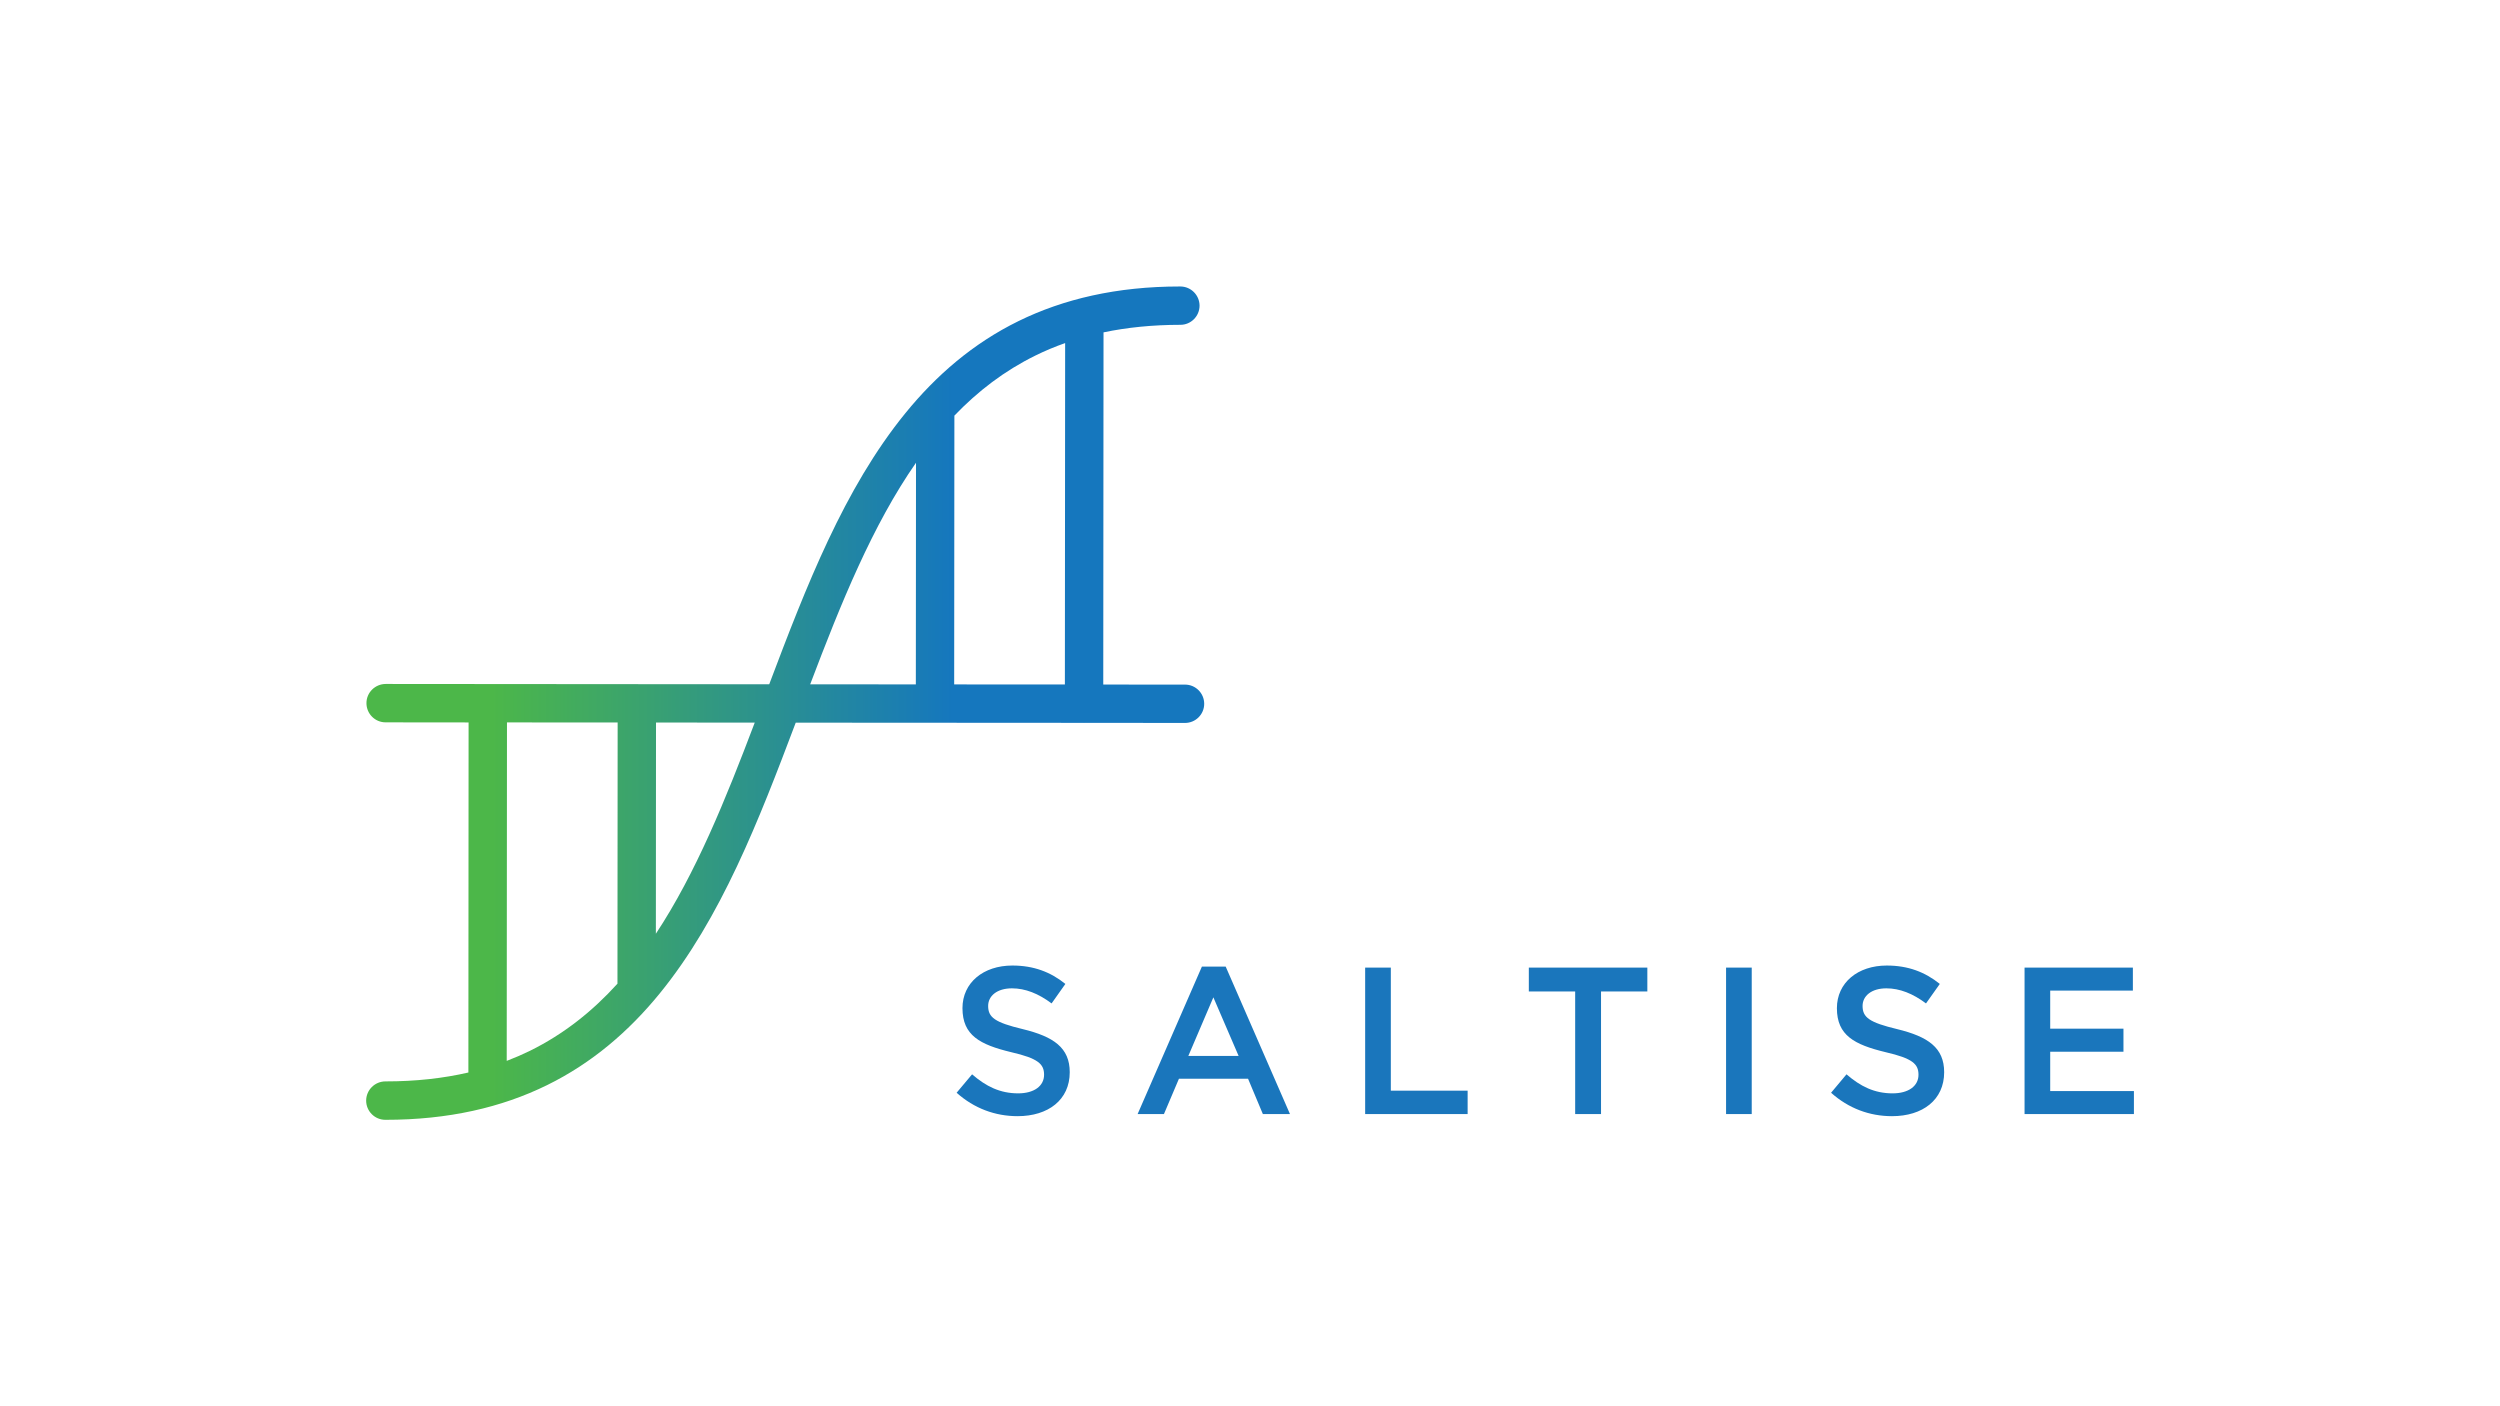 <svg xmlns="http://www.w3.org/2000/svg" xmlns:xlink="http://www.w3.org/1999/xlink" id="Calque_2" viewBox="0 0 1920 1080"><defs><style>.cls-1{fill:none;}.cls-2{fill:#1a76bc;}.cls-3{fill:url(#Dégradé_sans_nom_115);}</style><linearGradient id="D&#xE9;grad&#xE9;_sans_nom_115" x1="281.19" y1="540" x2="924.81" y2="540" gradientUnits="userSpaceOnUse"><stop offset=".15" stop-color="#4cb749"></stop><stop offset=".7" stop-color="#1577be"></stop></linearGradient></defs><g id="Calque_1-2"><g><g><path class="cls-3" d="M503.81,554.91l75.83,.05c-22.29,58.85-45.32,115.84-75.94,162.16l.11-162.21Zm-114.46-.09l85,.04-.14,200.61c-19.24,21.22-41.19,38.7-67.13,51.52-5.78,2.83-11.72,5.4-17.92,7.77l.2-259.93m232.86-29.28c23.59-62.22,47.96-122.44,81.27-170.15l-.13,170.22-81.14-.07m195.61,.14l-85.02-.05,.16-206.44c18.05-18.79,38.41-34.43,62.19-46.12,7.27-3.59,14.88-6.8,22.87-9.6l-.2,262.22m-35.68-279.07c-34.83,17.09-63.13,41.62-86.72,70.56-47.24,57.98-76.36,133.42-104.66,208.33l-294.56-.24c-8.14,.04-14.79,6.61-14.77,14.75,0,8.12,6.58,14.75,14.73,14.73l63.71,.07-.16,268.85c-19.17,4.44-40.28,6.85-63.71,6.83-8.17,.02-14.77,6.63-14.8,14.75,0,8.14,6.61,14.77,14.77,14.75,48.42,.04,89.35-9.53,124.1-26.6,34.72-17.03,63-41.51,86.56-70.41,47.18-57.88,76.23-133.18,104.48-208l221.05,.14,.34,.05,.4-.05,77.19,.07c8.12,0,14.73-6.58,14.73-14.69s-6.56-14.75-14.73-14.75l-62.79-.04,.2-270.48c17.9-3.75,37.49-5.78,59.05-5.8,8.06,.02,14.68-6.58,14.71-14.71-.04-8.1-6.61-14.71-14.77-14.73h-.45c-48.27,0-89.22,9.59-123.91,26.62"></path><path class="cls-2" d="M739.17,774.29c0-19.61,16.04-32.76,38.32-32.76,16.36,0,29.34,4.96,40.72,14.12l-10.58,14.97c-10.09-7.56-20.19-11.58-30.46-11.58-11.54,0-18.27,5.92-18.27,13.5,0,8.82,5.13,12.68,26.6,17.83,23.72,5.78,36.06,14.3,36.06,33.09,0,21.22-16.51,33.76-40.05,33.76-17.16,0-33.36-5.94-46.82-17.99l11.87-14.15c10.75,9.31,21.47,14.62,35.41,14.62,12.19,0,19.88-5.62,19.88-14.28,0-8.21-4.48-12.56-25.31-17.36-23.9-5.78-37.36-12.86-37.36-33.76m173.47,36.65h38.61l-19.39-44.99-19.23,44.99Zm10.4-68.62h18.27l49.38,113.27h-20.82l-11.38-27.14h-53.07l-11.52,27.14h-20.22l49.38-113.27m125.37,.8v112.47h78.7v-17.97h-58.98v-94.5h-19.71Zm125.7,0v18.32h35.59v94.15h19.86v-94.15h35.57v-18.32h-91.02Zm151.48,112.48h19.71v-112.47h-19.71v112.47Zm85.12-81.31c0,20.89,13.46,27.98,37.35,33.76,20.84,4.8,25.31,9.15,25.31,17.36,0,8.66-7.68,14.28-19.86,14.28-13.95,0-24.68-5.31-35.42-14.62l-11.85,14.15c13.45,12.05,29.64,17.99,46.79,17.99,23.57,0,40.06-12.54,40.06-33.76,0-18.79-12.32-27.31-36.06-33.09-21.47-5.15-26.6-9.01-26.6-17.83,0-7.57,6.72-13.5,18.27-13.5,10.27,0,20.37,4.02,30.44,11.58l10.6-14.97c-11.38-9.15-24.37-14.12-40.72-14.12-22.27,0-38.31,13.16-38.31,32.76m144.12-31.17v112.47h83.99v-17.67h-64.29v-30.21h56.26v-17.69h-56.26v-29.25h63.49v-17.67h-83.19Z"></path></g><rect class="cls-1" width="1920" height="1080"></rect></g></g></svg>